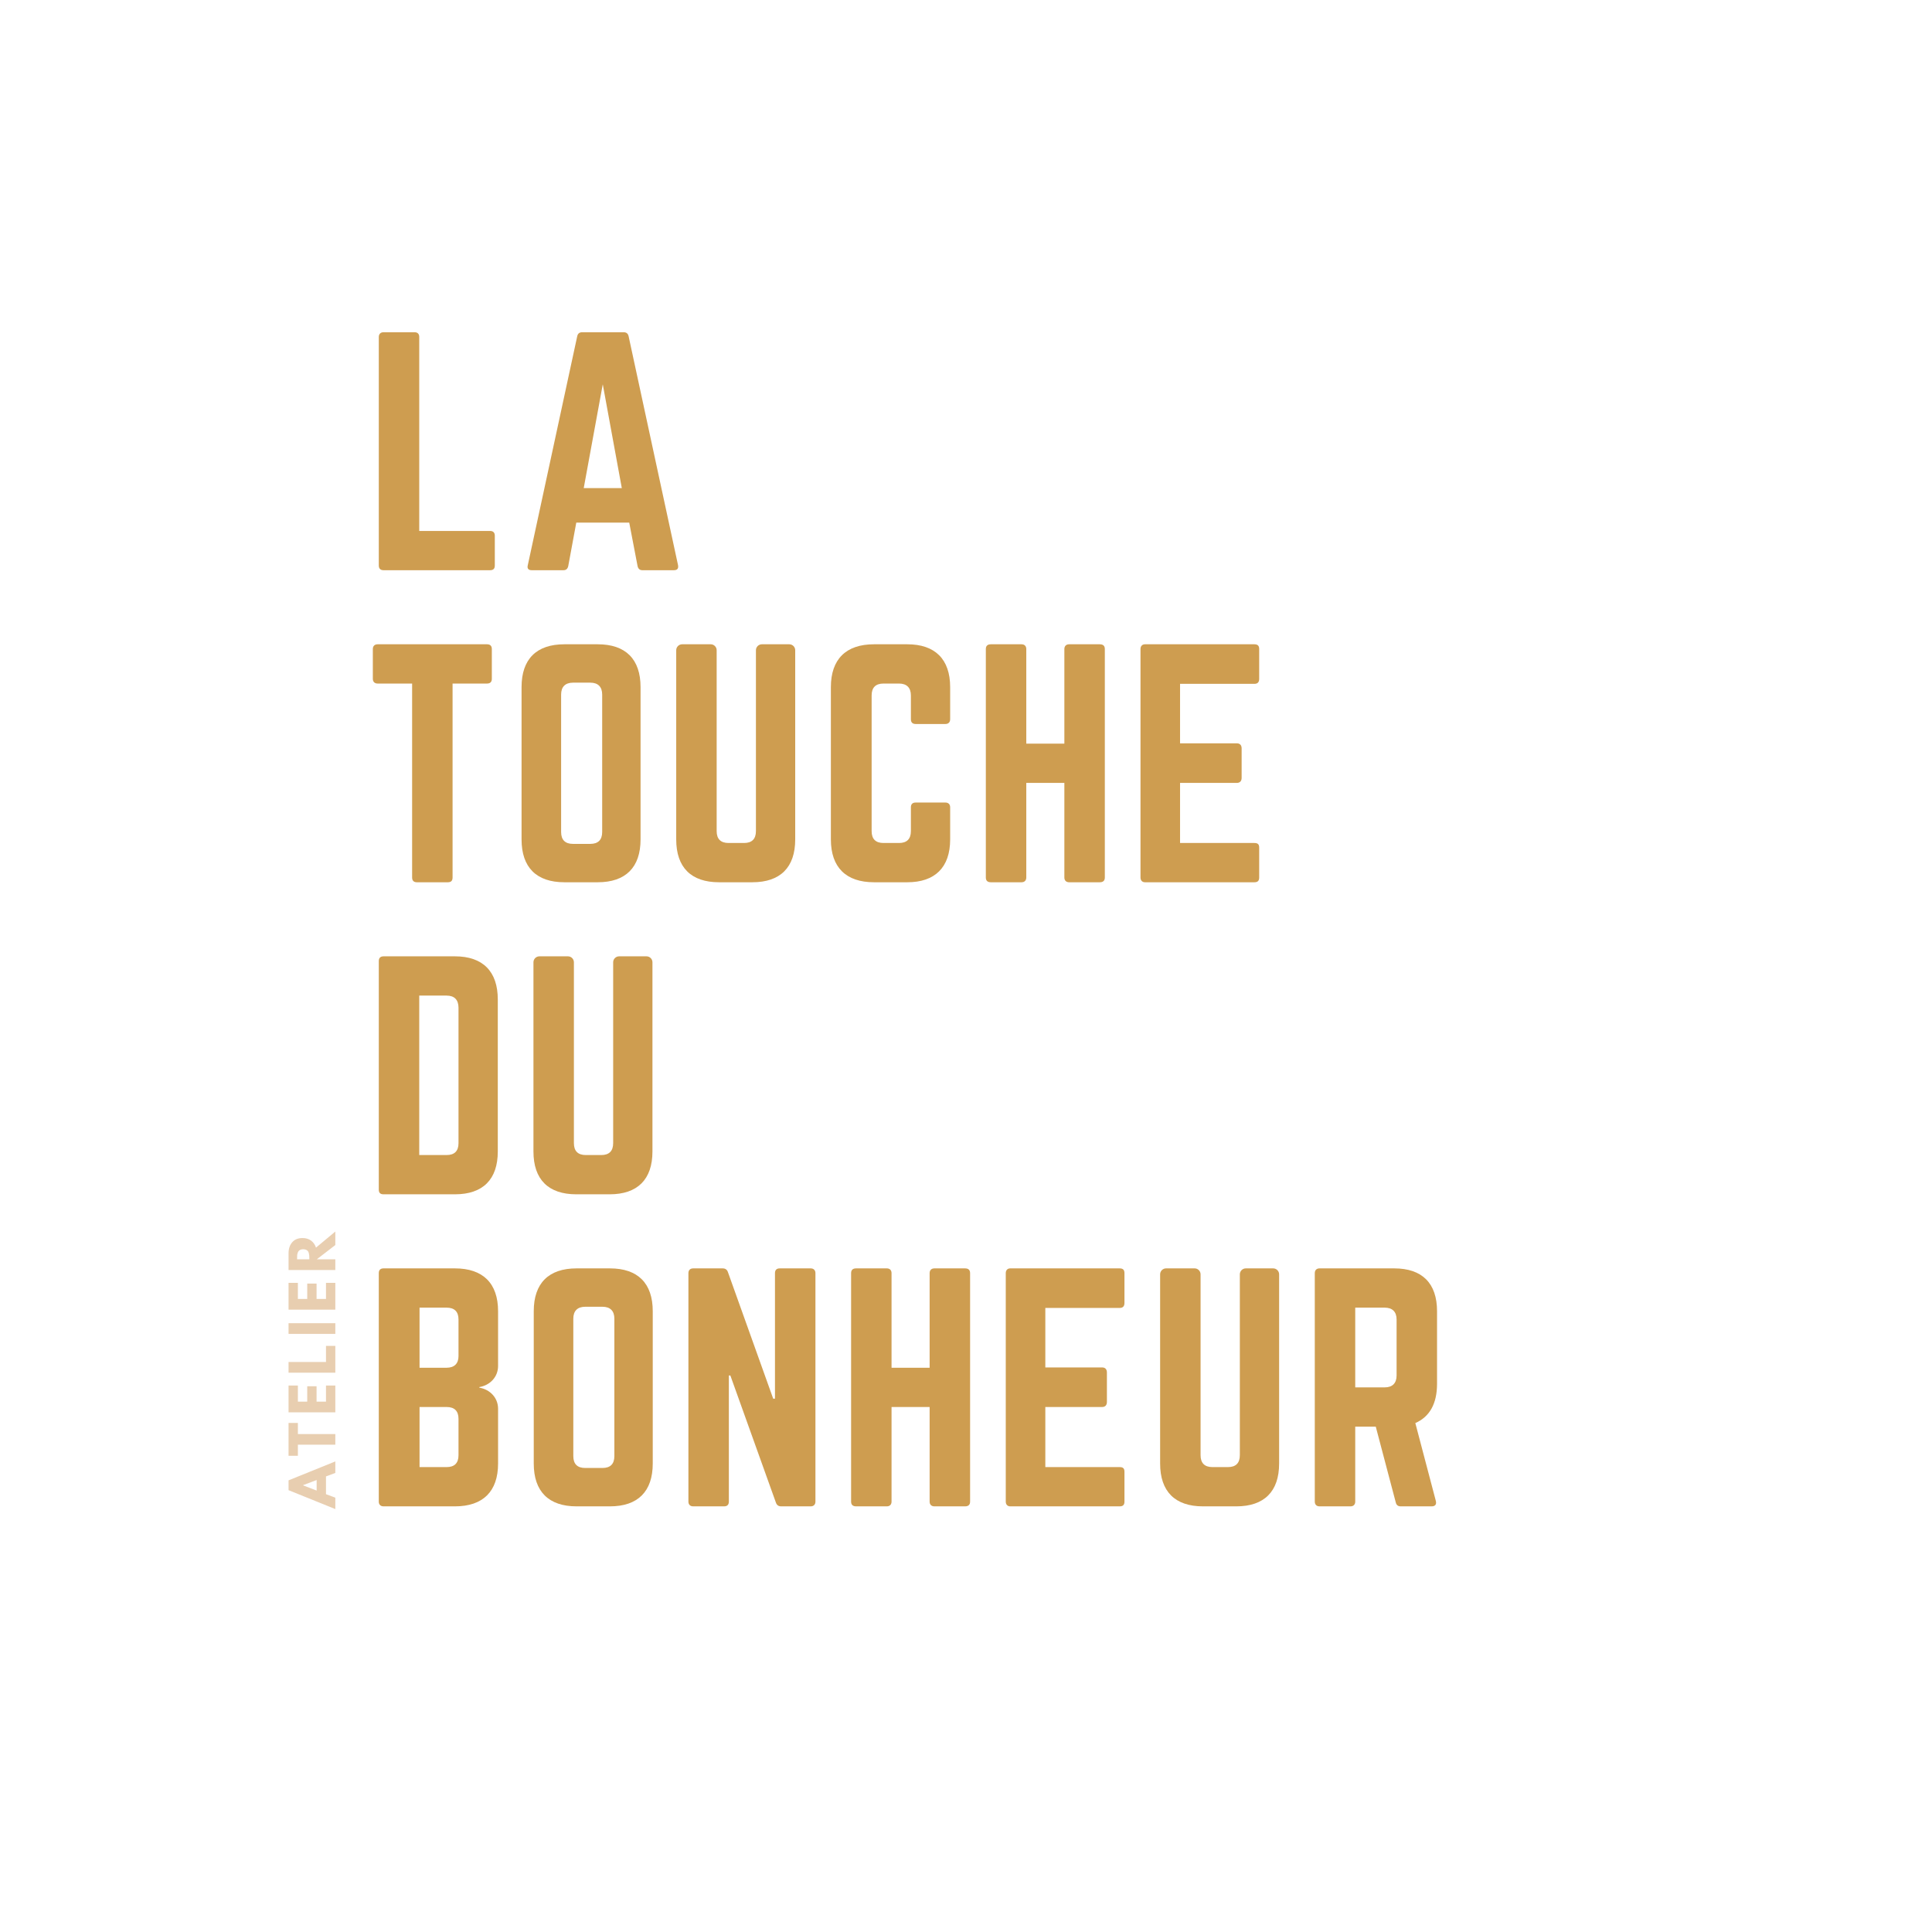 <svg xmlns="http://www.w3.org/2000/svg" xmlns:xlink="http://www.w3.org/1999/xlink" width="500" zoomAndPan="magnify" viewBox="0 0 375 375" height="500" preserveAspectRatio="xMidYMid meet" version="1.0"><defs><g/></defs><rect x="-37.5" width="450" fill="#ffffff" y="-37.5" height="450" fill-opacity="1"/><rect x="-37.5" width="450" fill="#ffffff" y="-37.5" height="450" fill-opacity="1"/><g fill="#ce9d50" fill-opacity="1"><g transform="translate(70.637, 110.678)"><g><path d="M 10.738 -7.621 L 24.48 -7.621 C 25.117 -7.621 25.406 -7.273 25.406 -6.699 L 25.406 -0.922 C 25.406 -0.289 25.117 0 24.48 0 L 3.812 0 C 3.234 0 2.887 -0.289 2.887 -0.922 L 2.887 -45.266 C 2.887 -45.844 3.234 -46.191 3.812 -46.191 L 9.816 -46.191 C 10.449 -46.191 10.738 -45.844 10.738 -45.266 Z M 10.738 -7.621 "/></g></g></g><g fill="#ce9d50" fill-opacity="1"><g transform="translate(100.079, 110.678)"><g><path d="M 30.719 0 C 31.41 0 31.641 -0.348 31.527 -0.98 L 21.941 -45.383 C 21.824 -45.961 21.48 -46.191 20.961 -46.191 L 12.934 -46.191 C 12.414 -46.191 12.066 -45.961 11.953 -45.383 L 2.367 -0.98 C 2.195 -0.348 2.484 0 3.117 0 L 9.297 0 C 9.816 0 10.105 -0.289 10.219 -0.809 L 11.777 -9.238 L 22.055 -9.238 L 23.672 -0.809 C 23.789 -0.289 24.078 0 24.598 0 Z M 20.613 -15.938 L 13.223 -15.938 L 16.918 -36.086 Z M 20.613 -15.938 "/></g></g></g><g fill="#ce9d50" fill-opacity="1"><g transform="translate(135.065, 110.678)"><g/></g></g><g fill="#ce9d50" fill-opacity="1"><g transform="translate(70.637, 171.246)"><g><path d="M 2.656 -46.191 C 2.078 -46.191 1.73 -45.844 1.73 -45.266 L 1.73 -39.492 C 1.73 -38.918 2.078 -38.57 2.656 -38.57 L 9.355 -38.57 L 9.355 -0.922 C 9.355 -0.289 9.699 0 10.277 0 L 16.281 0 C 16.918 0 17.207 -0.289 17.207 -0.922 L 17.207 -38.57 L 23.902 -38.57 C 24.539 -38.57 24.828 -38.918 24.828 -39.492 L 24.828 -45.266 C 24.828 -45.844 24.539 -46.191 23.902 -46.191 Z M 2.656 -46.191 "/></g></g></g><g fill="#ce9d50" fill-opacity="1"><g transform="translate(98.347, 171.246)"><g><path d="M 2.887 -8.312 C 2.887 -2.887 5.773 0 11.203 0 L 17.668 0 C 23.094 0 25.984 -2.887 25.984 -8.312 L 25.984 -37.875 C 25.984 -43.305 23.094 -46.191 17.668 -46.191 L 11.203 -46.191 C 5.773 -46.191 2.887 -43.305 2.887 -37.875 Z M 12.875 -7.449 C 11.375 -7.449 10.566 -8.199 10.566 -9.758 L 10.566 -36.434 C 10.566 -37.934 11.375 -38.742 12.875 -38.742 L 16.227 -38.742 C 17.727 -38.742 18.535 -37.934 18.535 -36.434 L 18.535 -9.758 C 18.535 -8.199 17.727 -7.449 16.227 -7.449 Z M 12.875 -7.449 "/></g></g></g><g fill="#ce9d50" fill-opacity="1"><g transform="translate(128.366, 171.246)"><g><path d="M 19.516 -46.191 C 18.879 -46.191 18.359 -45.672 18.359 -45.035 L 18.359 -9.93 C 18.359 -8.371 17.551 -7.621 16.051 -7.621 L 13.051 -7.621 C 11.547 -7.621 10.738 -8.371 10.738 -9.93 L 10.738 -45.035 C 10.738 -45.672 10.219 -46.191 9.586 -46.191 L 4.043 -46.191 C 3.406 -46.191 2.887 -45.672 2.887 -45.035 L 2.887 -8.312 C 2.887 -2.887 5.773 0 11.203 0 L 17.668 0 C 23.094 0 25.984 -2.887 25.984 -8.312 L 25.984 -45.035 C 25.984 -45.672 25.465 -46.191 24.828 -46.191 Z M 19.516 -46.191 "/></g></g></g><g fill="#ce9d50" fill-opacity="1"><g transform="translate(158.386, 171.246)"><g><path d="M 26.039 -37.875 C 26.039 -43.305 23.094 -46.191 17.727 -46.191 L 11.258 -46.191 C 5.832 -46.191 2.887 -43.305 2.887 -37.875 L 2.887 -8.312 C 2.887 -2.887 5.832 0 11.258 0 L 17.727 0 C 23.094 0 26.039 -2.887 26.039 -8.312 L 26.039 -14.551 C 26.039 -15.129 25.695 -15.473 25.117 -15.473 L 19.344 -15.473 C 18.707 -15.473 18.418 -15.129 18.418 -14.551 L 18.418 -9.93 C 18.418 -8.371 17.609 -7.621 16.109 -7.621 L 13.105 -7.621 C 11.605 -7.621 10.797 -8.371 10.797 -9.93 L 10.797 -36.262 C 10.797 -37.762 11.547 -38.57 13.105 -38.57 L 16.109 -38.57 C 17.609 -38.57 18.418 -37.762 18.418 -36.262 L 18.418 -31.641 C 18.418 -31.062 18.707 -30.719 19.344 -30.719 L 25.117 -30.719 C 25.695 -30.719 26.039 -31.062 26.039 -31.641 Z M 26.039 -37.875 "/></g></g></g><g fill="#ce9d50" fill-opacity="1"><g transform="translate(188.463, 171.246)"><g><path d="M 18.129 -26.906 L 10.738 -26.906 L 10.738 -45.266 C 10.738 -45.844 10.395 -46.191 9.816 -46.191 L 3.867 -46.191 C 3.176 -46.191 2.887 -45.844 2.887 -45.266 L 2.887 -0.922 C 2.887 -0.348 3.176 0 3.867 0 L 9.816 0 C 10.395 0 10.738 -0.348 10.738 -0.922 L 10.738 -19.285 L 18.129 -19.285 L 18.129 -0.922 C 18.129 -0.348 18.477 0 19.055 0 L 25 0 C 25.695 0 25.984 -0.348 25.984 -0.922 L 25.984 -45.266 C 25.984 -45.844 25.695 -46.191 25 -46.191 L 19.055 -46.191 C 18.477 -46.191 18.129 -45.844 18.129 -45.266 Z M 18.129 -26.906 "/></g></g></g><g fill="#ce9d50" fill-opacity="1"><g transform="translate(218.482, 171.246)"><g><path d="M 25.926 -45.266 C 25.926 -45.844 25.695 -46.191 25 -46.191 L 3.754 -46.191 C 3.234 -46.191 2.887 -45.844 2.887 -45.266 L 2.887 -0.922 C 2.887 -0.348 3.234 0 3.754 0 L 25 0 C 25.695 0 25.926 -0.348 25.926 -0.922 L 25.926 -6.699 C 25.926 -7.332 25.695 -7.621 25 -7.621 L 10.566 -7.621 L 10.566 -19.285 L 21.594 -19.285 C 22.172 -19.285 22.52 -19.633 22.52 -20.266 L 22.52 -25.984 C 22.52 -26.617 22.172 -26.965 21.594 -26.965 L 10.566 -26.965 L 10.566 -38.512 L 25 -38.512 C 25.695 -38.512 25.926 -38.918 25.926 -39.492 Z M 25.926 -45.266 "/></g></g></g><g fill="#ce9d50" fill-opacity="1"><g transform="translate(70.637, 231.814)"><g><path d="M 2.887 -0.922 C 2.887 -0.289 3.176 0 3.812 0 L 17.668 0 C 23.094 0 25.984 -2.887 25.984 -8.312 L 25.984 -37.82 C 25.984 -43.246 23.094 -46.191 17.668 -46.191 L 3.812 -46.191 C 3.176 -46.191 2.887 -45.844 2.887 -45.266 Z M 10.738 -7.621 L 10.738 -38.57 L 16.051 -38.57 C 17.551 -38.57 18.359 -37.762 18.359 -36.203 L 18.359 -9.93 C 18.359 -8.371 17.551 -7.621 16.051 -7.621 Z M 10.738 -7.621 "/></g></g></g><g fill="#ce9d50" fill-opacity="1"><g transform="translate(100.656, 231.814)"><g><path d="M 19.516 -46.191 C 18.879 -46.191 18.359 -45.672 18.359 -45.035 L 18.359 -9.93 C 18.359 -8.371 17.551 -7.621 16.051 -7.621 L 13.051 -7.621 C 11.547 -7.621 10.738 -8.371 10.738 -9.93 L 10.738 -45.035 C 10.738 -45.672 10.219 -46.191 9.586 -46.191 L 4.043 -46.191 C 3.406 -46.191 2.887 -45.672 2.887 -45.035 L 2.887 -8.312 C 2.887 -2.887 5.773 0 11.203 0 L 17.668 0 C 23.094 0 25.984 -2.887 25.984 -8.312 L 25.984 -45.035 C 25.984 -45.672 25.465 -46.191 24.828 -46.191 Z M 19.516 -46.191 "/></g></g></g><g fill="#ce9d50" fill-opacity="1"><g transform="translate(70.637, 292.383)"><g><path d="M 26.039 -37.875 C 26.039 -43.305 23.094 -46.191 17.668 -46.191 L 3.812 -46.191 C 3.234 -46.191 2.887 -45.902 2.887 -45.266 L 2.887 -0.922 C 2.887 -0.348 3.234 0 3.812 0 L 17.668 0 C 23.094 0 26.039 -2.887 26.039 -8.312 L 26.039 -18.938 C 26.039 -21.074 24.48 -22.691 22.402 -23.039 L 22.402 -23.152 C 24.48 -23.5 26.039 -25.117 26.039 -27.254 Z M 18.359 -29.16 C 18.359 -27.715 17.551 -26.906 16.051 -26.906 L 10.797 -26.906 L 10.797 -38.57 L 16.051 -38.57 C 17.609 -38.57 18.359 -37.762 18.359 -36.262 Z M 18.359 -9.93 C 18.359 -8.371 17.551 -7.621 16.051 -7.621 L 10.797 -7.621 L 10.797 -19.285 L 16.051 -19.285 C 17.609 -19.285 18.359 -18.477 18.359 -16.977 Z M 18.359 -9.93 "/></g></g></g><g fill="#ce9d50" fill-opacity="1"><g transform="translate(100.714, 292.383)"><g><path d="M 2.887 -8.312 C 2.887 -2.887 5.773 0 11.203 0 L 17.668 0 C 23.094 0 25.984 -2.887 25.984 -8.312 L 25.984 -37.875 C 25.984 -43.305 23.094 -46.191 17.668 -46.191 L 11.203 -46.191 C 5.773 -46.191 2.887 -43.305 2.887 -37.875 Z M 12.875 -7.449 C 11.375 -7.449 10.566 -8.199 10.566 -9.758 L 10.566 -36.434 C 10.566 -37.934 11.375 -38.742 12.875 -38.742 L 16.227 -38.742 C 17.727 -38.742 18.535 -37.934 18.535 -36.434 L 18.535 -9.758 C 18.535 -8.199 17.727 -7.449 16.227 -7.449 Z M 12.875 -7.449 "/></g></g></g><g fill="#ce9d50" fill-opacity="1"><g transform="translate(130.733, 292.383)"><g><path d="M 20.613 -46.191 C 19.977 -46.191 19.688 -45.844 19.688 -45.266 L 19.688 -20.902 L 19.344 -20.902 L 10.566 -45.441 C 10.395 -45.961 10.047 -46.191 9.527 -46.191 L 3.812 -46.191 C 3.234 -46.191 2.887 -45.844 2.887 -45.266 L 2.887 -0.922 C 2.887 -0.348 3.234 0 3.812 0 L 9.816 0 C 10.449 0 10.738 -0.348 10.738 -0.922 L 10.738 -25.406 L 11.027 -25.406 L 19.863 -0.75 C 20.035 -0.23 20.383 0 20.902 0 L 26.617 0 C 27.195 0 27.543 -0.348 27.543 -0.922 L 27.543 -45.266 C 27.543 -45.844 27.195 -46.191 26.617 -46.191 Z M 20.613 -46.191 "/></g></g></g><g fill="#ce9d50" fill-opacity="1"><g transform="translate(162.311, 292.383)"><g><path d="M 18.129 -26.906 L 10.738 -26.906 L 10.738 -45.266 C 10.738 -45.844 10.395 -46.191 9.816 -46.191 L 3.867 -46.191 C 3.176 -46.191 2.887 -45.844 2.887 -45.266 L 2.887 -0.922 C 2.887 -0.348 3.176 0 3.867 0 L 9.816 0 C 10.395 0 10.738 -0.348 10.738 -0.922 L 10.738 -19.285 L 18.129 -19.285 L 18.129 -0.922 C 18.129 -0.348 18.477 0 19.055 0 L 25 0 C 25.695 0 25.984 -0.348 25.984 -0.922 L 25.984 -45.266 C 25.984 -45.844 25.695 -46.191 25 -46.191 L 19.055 -46.191 C 18.477 -46.191 18.129 -45.844 18.129 -45.266 Z M 18.129 -26.906 "/></g></g></g><g fill="#ce9d50" fill-opacity="1"><g transform="translate(192.331, 292.383)"><g><path d="M 25.926 -45.266 C 25.926 -45.844 25.695 -46.191 25 -46.191 L 3.754 -46.191 C 3.234 -46.191 2.887 -45.844 2.887 -45.266 L 2.887 -0.922 C 2.887 -0.348 3.234 0 3.754 0 L 25 0 C 25.695 0 25.926 -0.348 25.926 -0.922 L 25.926 -6.699 C 25.926 -7.332 25.695 -7.621 25 -7.621 L 10.566 -7.621 L 10.566 -19.285 L 21.594 -19.285 C 22.172 -19.285 22.52 -19.633 22.52 -20.266 L 22.52 -25.984 C 22.52 -26.617 22.172 -26.965 21.594 -26.965 L 10.566 -26.965 L 10.566 -38.512 L 25 -38.512 C 25.695 -38.512 25.926 -38.918 25.926 -39.492 Z M 25.926 -45.266 "/></g></g></g><g fill="#ce9d50" fill-opacity="1"><g transform="translate(222.293, 292.383)"><g><path d="M 19.516 -46.191 C 18.879 -46.191 18.359 -45.672 18.359 -45.035 L 18.359 -9.93 C 18.359 -8.371 17.551 -7.621 16.051 -7.621 L 13.051 -7.621 C 11.547 -7.621 10.738 -8.371 10.738 -9.93 L 10.738 -45.035 C 10.738 -45.672 10.219 -46.191 9.586 -46.191 L 4.043 -46.191 C 3.406 -46.191 2.887 -45.672 2.887 -45.035 L 2.887 -8.312 C 2.887 -2.887 5.773 0 11.203 0 L 17.668 0 C 23.094 0 25.984 -2.887 25.984 -8.312 L 25.984 -45.035 C 25.984 -45.672 25.465 -46.191 24.828 -46.191 Z M 19.516 -46.191 "/></g></g></g><g fill="#ce9d50" fill-opacity="1"><g transform="translate(252.312, 292.383)"><g><path d="M 26.617 -37.875 C 26.617 -43.305 23.73 -46.191 18.305 -46.191 L 3.812 -46.191 C 3.234 -46.191 2.887 -45.844 2.887 -45.266 L 2.887 -0.922 C 2.887 -0.348 3.234 0 3.812 0 L 9.816 0 C 10.395 0 10.738 -0.348 10.738 -0.922 L 10.738 -15.473 L 14.723 -15.473 L 18.594 -0.809 C 18.707 -0.289 18.996 0 19.574 0 L 25.578 0 C 26.215 0 26.559 -0.348 26.387 -1.039 L 22.402 -16.168 C 25.176 -17.379 26.617 -19.922 26.617 -23.789 Z M 10.738 -23.094 L 10.738 -38.57 L 16.457 -38.57 C 17.957 -38.57 18.766 -37.762 18.766 -36.262 L 18.766 -25.406 C 18.766 -23.902 17.957 -23.094 16.457 -23.094 Z M 10.738 -23.094 "/></g></g></g><g fill="#e8ceb0" fill-opacity="1"><g transform="translate(65.086, 292.6)"><g><path d="M -9.078 -5.266 L 0 -8.938 L 0 -6.703 L -1.812 -6.031 L -1.812 -2.578 L 0 -1.906 L 0 0.312 L -9.078 -3.359 Z M -3.625 -5.328 L -6.266 -4.328 L -6.266 -4.297 L -3.625 -3.281 Z M -3.625 -5.328 "/></g></g></g><g fill="#e8ceb0" fill-opacity="1"><g transform="translate(65.086, 282.662)"><g><path d="M -7.266 -0.094 L -9.078 -0.094 L -9.078 -6.469 L -7.266 -6.469 L -7.266 -4.312 L 0 -4.312 L 0 -2.25 L -7.266 -2.25 Z M -7.266 -0.094 "/></g></g></g><g fill="#e8ceb0" fill-opacity="1"><g transform="translate(65.086, 274.79)"><g><path d="M -9.078 -5.859 L -7.266 -5.859 L -7.266 -2.734 L -5.453 -2.734 L -5.453 -5.719 L -3.641 -5.719 L -3.641 -2.734 L -1.812 -2.734 L -1.812 -5.859 L 0 -5.859 L 0 -0.656 L -9.078 -0.656 Z M -9.078 -5.859 "/></g></g></g><g fill="#e8ceb0" fill-opacity="1"><g transform="translate(65.086, 267.095)"><g><path d="M -9.078 -2.734 L -1.812 -2.734 L -1.812 -5.859 L 0 -5.859 L 0 -0.656 L -9.078 -0.656 Z M -9.078 -2.734 "/></g></g></g><g fill="#e8ceb0" fill-opacity="1"><g transform="translate(65.086, 259.564)"><g><path d="M -9.078 -2.734 L 0 -2.734 L 0 -0.656 L -9.078 -0.656 Z M -9.078 -2.734 "/></g></g></g><g fill="#e8ceb0" fill-opacity="1"><g transform="translate(65.086, 254.859)"><g><path d="M -9.078 -5.859 L -7.266 -5.859 L -7.266 -2.734 L -5.453 -2.734 L -5.453 -5.719 L -3.641 -5.719 L -3.641 -2.734 L -1.812 -2.734 L -1.812 -5.859 L 0 -5.859 L 0 -0.656 L -9.078 -0.656 Z M -9.078 -5.859 "/></g></g></g><g fill="#e8ceb0" fill-opacity="1"><g transform="translate(65.086, 247.163)"><g><path d="M -9.078 -0.656 L -9.078 -3.906 C -9.078 -4.781 -8.844 -5.488 -8.375 -6.031 C -7.906 -6.582 -7.238 -6.859 -6.375 -6.859 C -5.707 -6.859 -5.148 -6.691 -4.703 -6.359 C -4.254 -6.023 -3.938 -5.57 -3.75 -5 L 0 -8.125 L 0 -5.5 L -3.594 -2.734 L 0 -2.734 L 0 -0.656 Z M -5.047 -2.734 L -5.047 -2.969 C -5.047 -3.156 -5.051 -3.316 -5.062 -3.453 C -5.07 -3.586 -5.098 -3.738 -5.141 -3.906 C -5.18 -4.07 -5.238 -4.207 -5.312 -4.312 C -5.395 -4.414 -5.516 -4.504 -5.672 -4.578 C -5.828 -4.648 -6.016 -4.688 -6.234 -4.688 C -6.453 -4.688 -6.641 -4.648 -6.797 -4.578 C -6.953 -4.504 -7.066 -4.414 -7.141 -4.312 C -7.223 -4.207 -7.285 -4.07 -7.328 -3.906 C -7.379 -3.738 -7.406 -3.586 -7.406 -3.453 C -7.414 -3.316 -7.422 -3.156 -7.422 -2.969 L -7.422 -2.734 Z M -5.047 -2.734 "/></g></g></g></svg>
